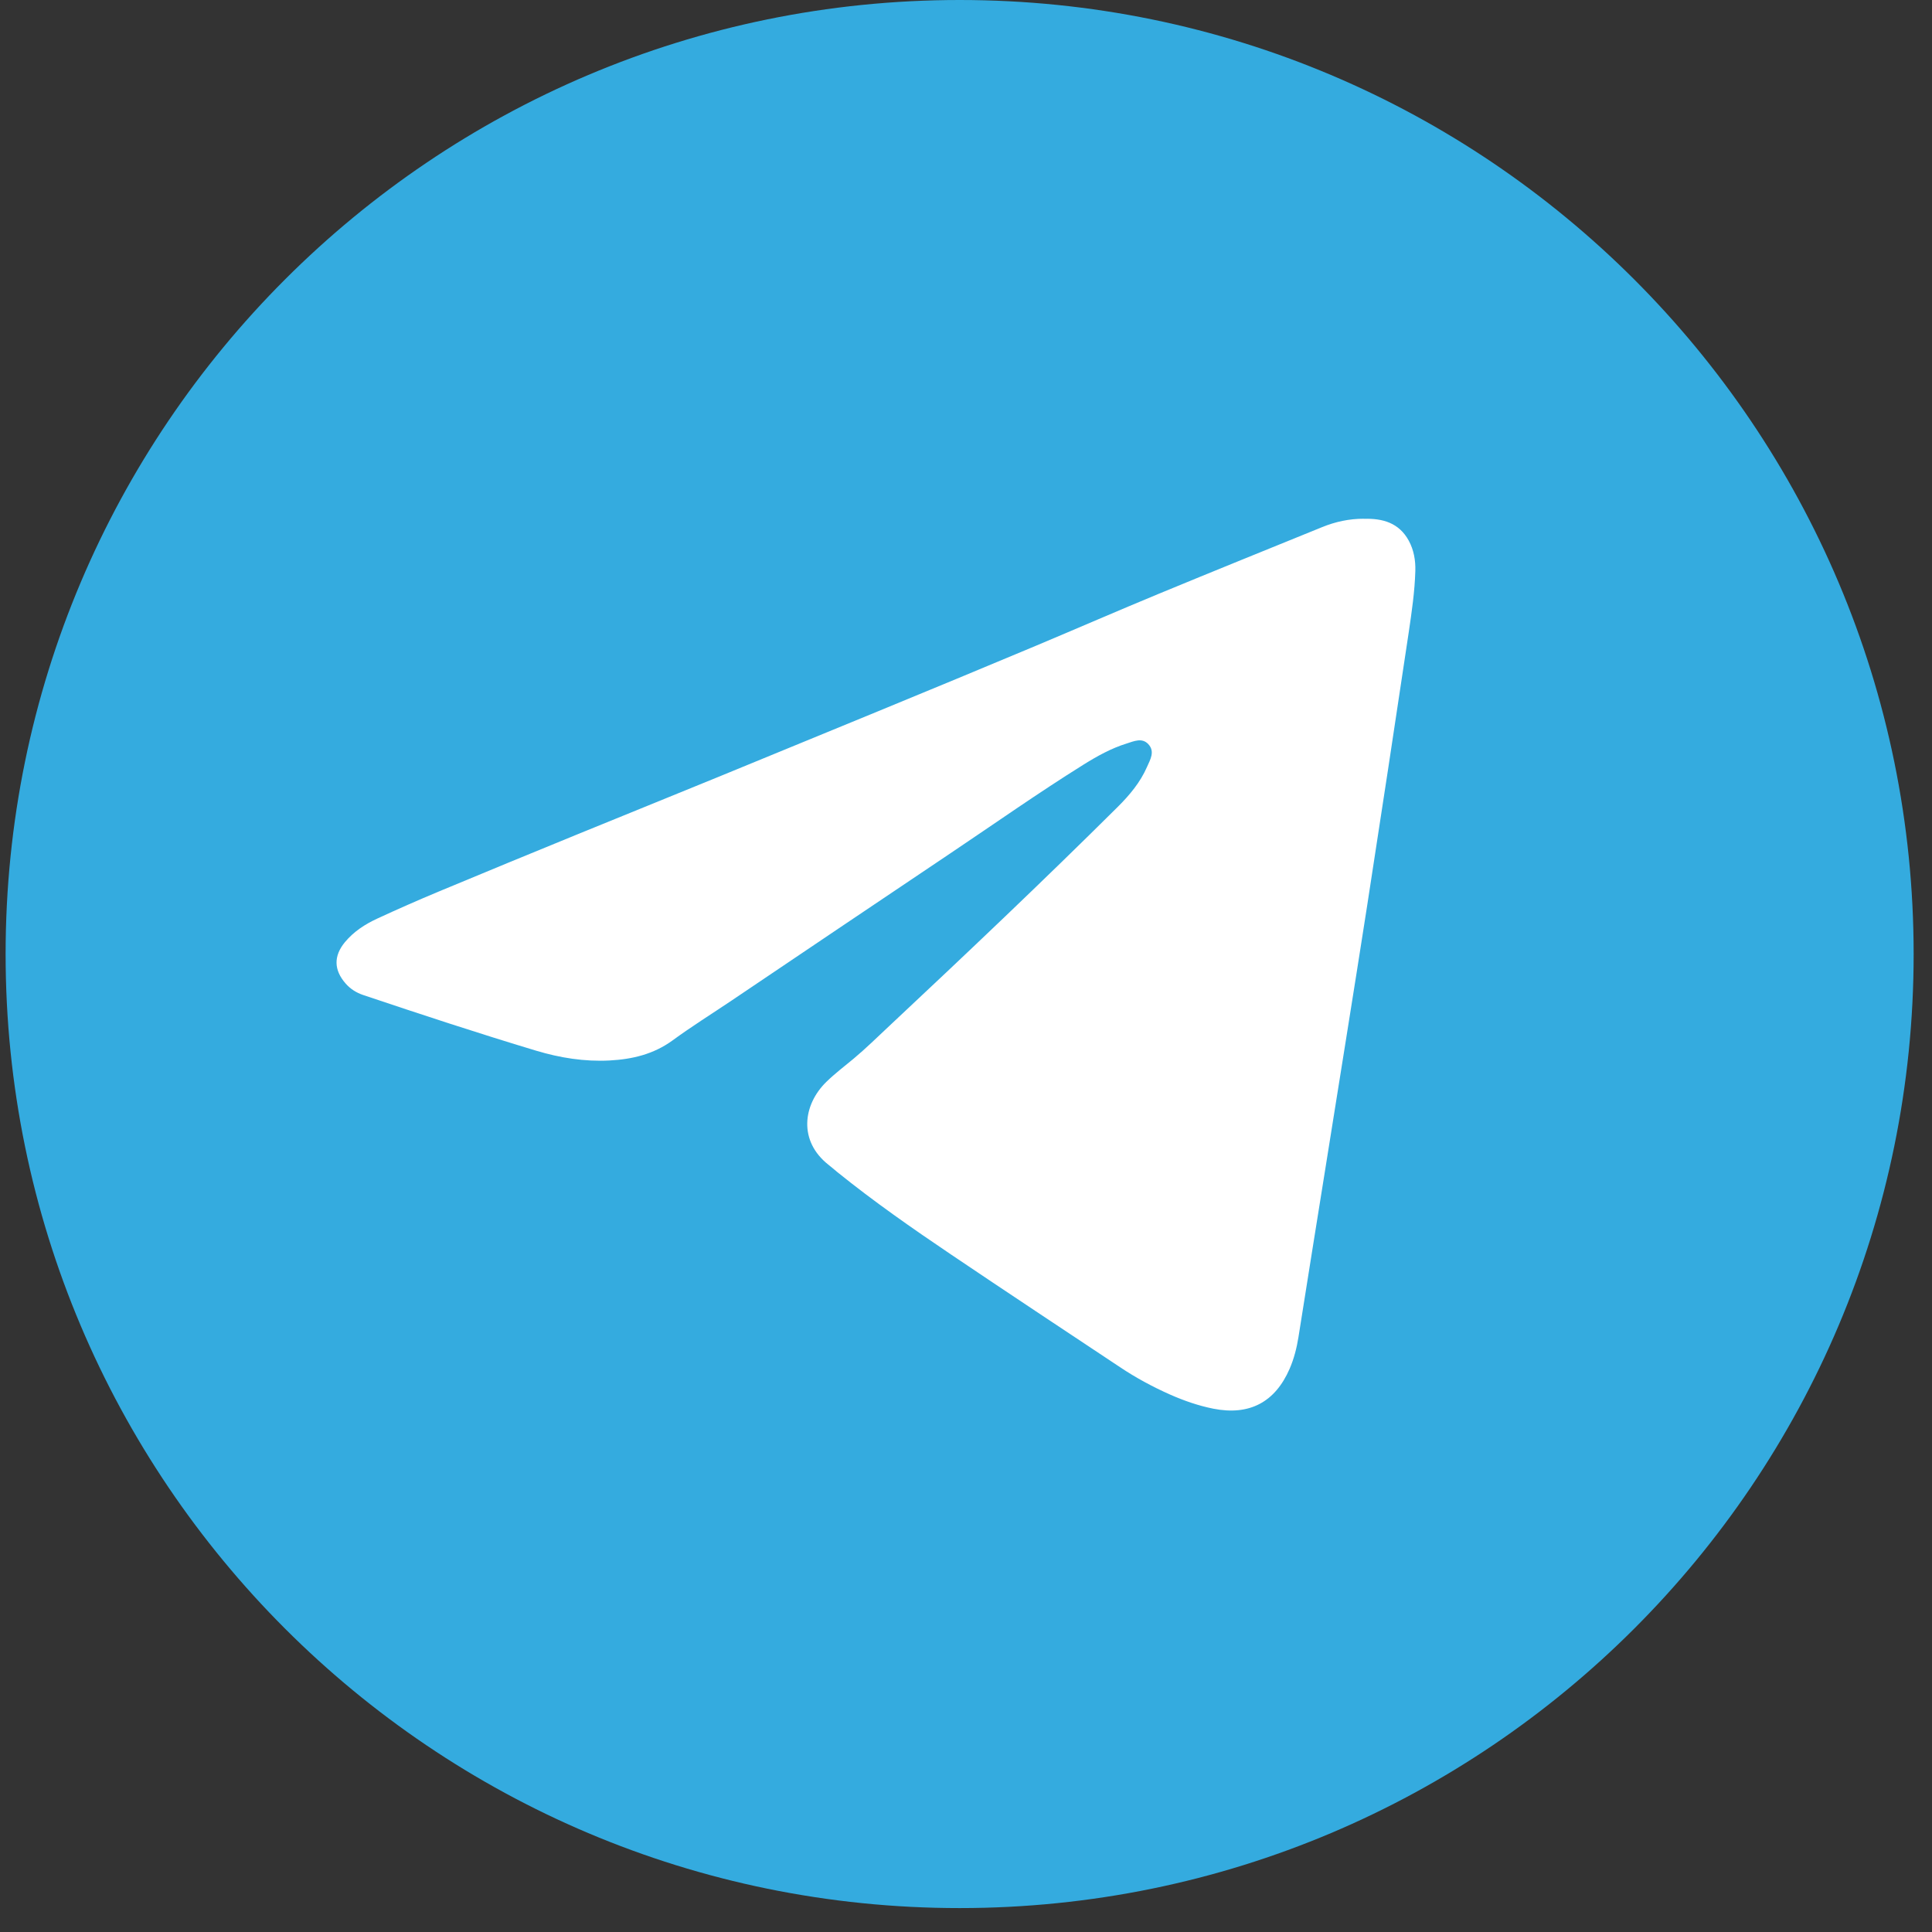 <?xml version="1.0" encoding="UTF-8"?> <svg xmlns="http://www.w3.org/2000/svg" width="42" height="42" viewBox="0 0 42 42" fill="none"><rect x="0" y="0" width="42" height="42" fill="#333333" stroke="none"/><path d="M20.861 41.48C32.316 41.48 41.601 32.194 41.601 20.74C41.601 9.286 32.316 0 20.861 0C9.407 0 0.122 9.286 0.122 20.74C0.122 32.194 9.407 41.48 20.861 41.48Z" fill="#34ABDF"></path><path d="M29.648 11.279C30.057 11.266 30.413 11.365 30.625 11.753C30.736 11.957 30.775 12.183 30.768 12.414C30.755 12.86 30.69 13.302 30.625 13.743C30.327 15.732 30.026 17.719 29.718 19.706C29.425 21.589 29.12 23.472 28.82 25.355C28.622 26.594 28.422 27.832 28.227 29.07C28.189 29.307 28.13 29.537 28.035 29.757C27.719 30.484 27.16 30.778 26.378 30.624C26.052 30.559 25.738 30.45 25.435 30.316C25.055 30.147 24.69 29.95 24.345 29.719C23.118 28.904 21.89 28.092 20.669 27.268C19.827 26.7 18.993 26.118 18.201 25.479C18.136 25.426 18.075 25.371 18.009 25.32C17.356 24.806 17.45 24.02 17.965 23.518C18.151 23.337 18.356 23.182 18.554 23.017C18.824 22.792 19.076 22.543 19.334 22.302C21.007 20.735 22.671 19.158 24.297 17.543C24.556 17.285 24.789 17.008 24.936 16.67C25.005 16.513 25.113 16.338 24.964 16.178C24.827 16.03 24.65 16.114 24.496 16.162C24.157 16.267 23.848 16.439 23.549 16.626C22.564 17.241 21.614 17.911 20.649 18.558C19.064 19.62 17.483 20.688 15.9 21.754C15.474 22.041 15.035 22.314 14.619 22.619C14.206 22.919 13.744 23.028 13.25 23.054C12.705 23.082 12.175 22.997 11.655 22.841C10.395 22.462 9.144 22.05 7.896 21.631C7.744 21.579 7.616 21.499 7.512 21.379C7.256 21.086 7.25 20.782 7.499 20.481C7.689 20.252 7.934 20.093 8.198 19.971C8.638 19.767 9.082 19.572 9.529 19.385C10.541 18.962 11.556 18.546 12.571 18.13C13.585 17.714 14.603 17.306 15.617 16.889C17.917 15.943 20.221 15.003 22.516 14.04C23.413 13.663 24.305 13.275 25.204 12.903C26.38 12.417 27.561 11.939 28.74 11.46C29.031 11.341 29.334 11.276 29.649 11.277L29.648 11.279Z" fill="white"></path></svg> 
